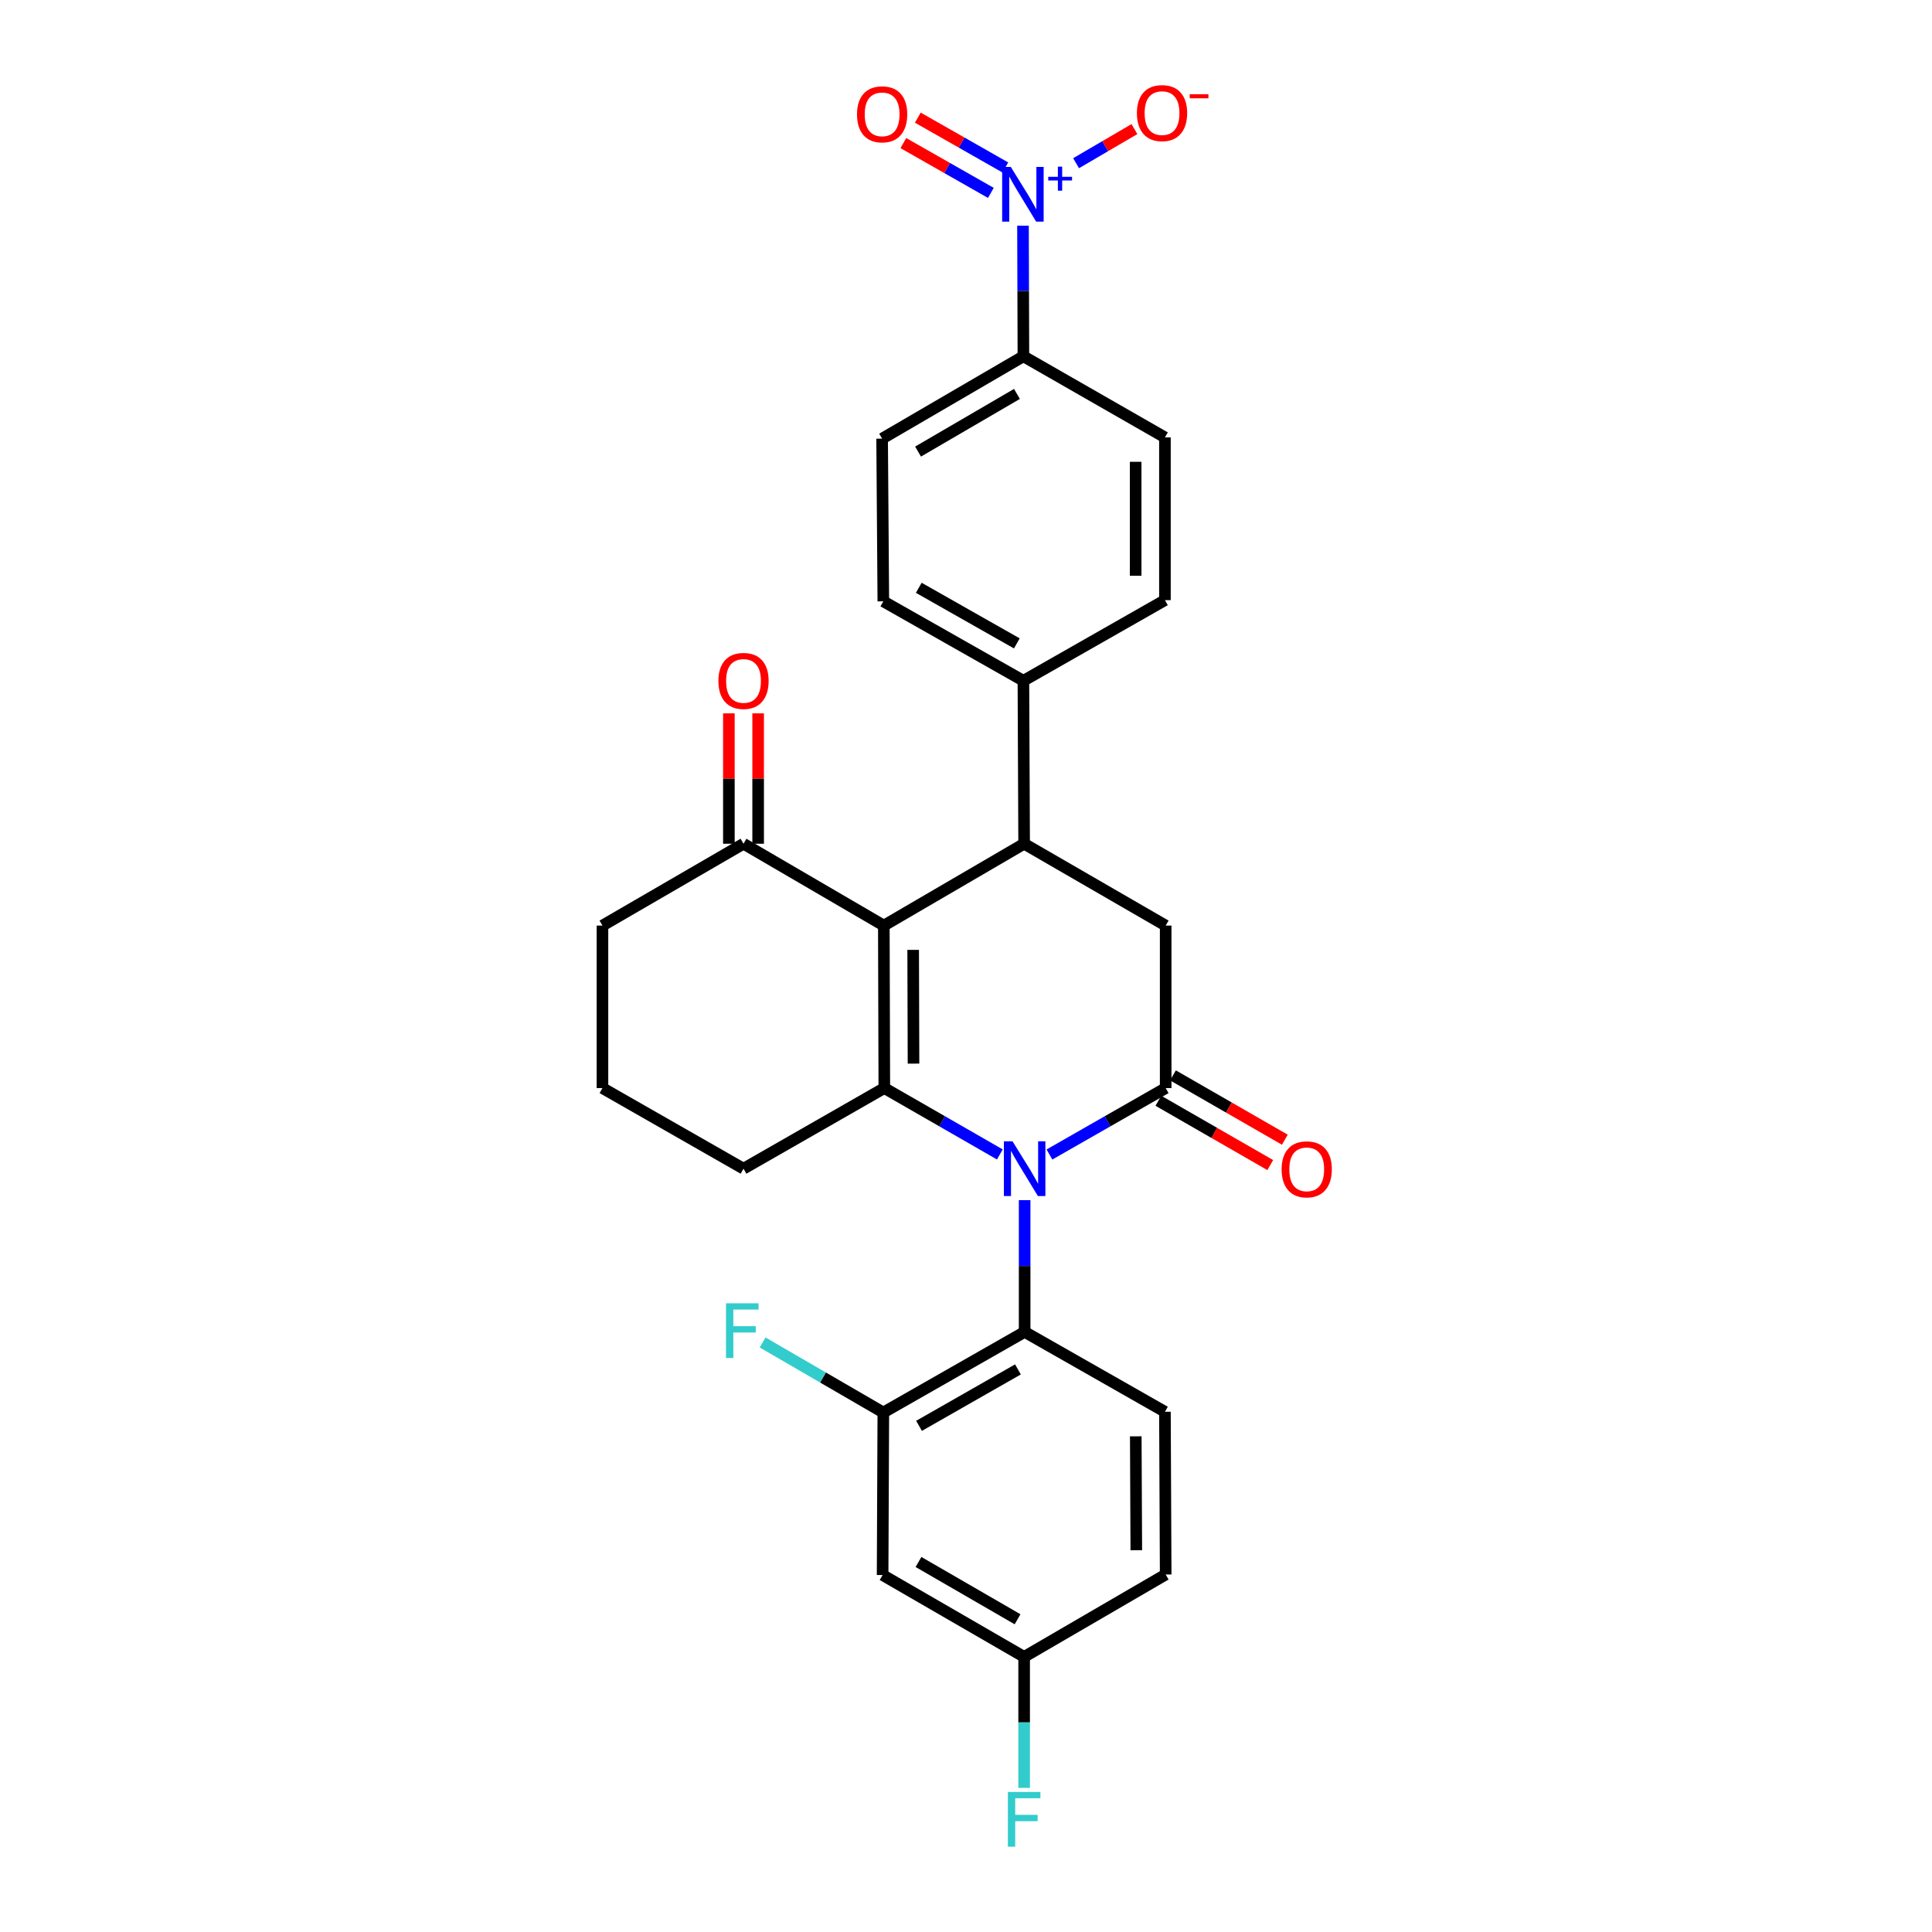 <?xml version='1.0' encoding='iso-8859-1'?>
<svg version='1.1' baseProfile='full'
              xmlns='http://www.w3.org/2000/svg'
                      xmlns:rdkit='http://www.rdkit.org/xml'
                      xmlns:xlink='http://www.w3.org/1999/xlink'
                  xml:space='preserve'
width='1000px' height='1000px' viewBox='0 0 1000 1000'>
<!-- END OF HEADER -->
<rect style='opacity:1.0;fill:#FFFFFF;stroke:none' width='1000' height='1000' x='0' y='0'> </rect>
<path class='bond-0' d='M 517.517,597.537 L 487.62,580.36' style='fill:none;fill-rule:evenodd;stroke:#0000FF;stroke-width:6px;stroke-linecap:butt;stroke-linejoin:miter;stroke-opacity:1' />
<path class='bond-0' d='M 487.62,580.36 L 457.722,563.184' style='fill:none;fill-rule:evenodd;stroke:#000000;stroke-width:6px;stroke-linecap:butt;stroke-linejoin:miter;stroke-opacity:1' />
<path class='bond-2' d='M 543.194,597.57 L 573.273,580.377' style='fill:none;fill-rule:evenodd;stroke:#0000FF;stroke-width:6px;stroke-linecap:butt;stroke-linejoin:miter;stroke-opacity:1' />
<path class='bond-2' d='M 573.273,580.377 L 603.351,563.184' style='fill:none;fill-rule:evenodd;stroke:#000000;stroke-width:6px;stroke-linecap:butt;stroke-linejoin:miter;stroke-opacity:1' />
<path class='bond-5' d='M 530.351,621.182 L 530.351,655.286' style='fill:none;fill-rule:evenodd;stroke:#0000FF;stroke-width:6px;stroke-linecap:butt;stroke-linejoin:miter;stroke-opacity:1' />
<path class='bond-5' d='M 530.351,655.286 L 530.351,689.389' style='fill:none;fill-rule:evenodd;stroke:#000000;stroke-width:6px;stroke-linecap:butt;stroke-linejoin:miter;stroke-opacity:1' />
<path class='bond-1' d='M 457.722,563.184 L 457.469,479.083' style='fill:none;fill-rule:evenodd;stroke:#000000;stroke-width:6px;stroke-linecap:butt;stroke-linejoin:miter;stroke-opacity:1' />
<path class='bond-1' d='M 472.833,550.523 L 472.656,491.653' style='fill:none;fill-rule:evenodd;stroke:#000000;stroke-width:6px;stroke-linecap:butt;stroke-linejoin:miter;stroke-opacity:1' />
<path class='bond-22' d='M 457.722,563.184 L 384.84,604.91' style='fill:none;fill-rule:evenodd;stroke:#000000;stroke-width:6px;stroke-linecap:butt;stroke-linejoin:miter;stroke-opacity:1' />
<path class='bond-8' d='M 457.469,479.083 L 384.84,436.717' style='fill:none;fill-rule:evenodd;stroke:#000000;stroke-width:6px;stroke-linecap:butt;stroke-linejoin:miter;stroke-opacity:1' />
<path class='bond-28' d='M 457.469,479.083 L 530.091,436.717' style='fill:none;fill-rule:evenodd;stroke:#000000;stroke-width:6px;stroke-linecap:butt;stroke-linejoin:miter;stroke-opacity:1' />
<path class='bond-6' d='M 603.351,563.184 L 603.351,479.083' style='fill:none;fill-rule:evenodd;stroke:#000000;stroke-width:6px;stroke-linecap:butt;stroke-linejoin:miter;stroke-opacity:1' />
<path class='bond-14' d='M 599.576,569.75 L 628.527,586.397' style='fill:none;fill-rule:evenodd;stroke:#000000;stroke-width:6px;stroke-linecap:butt;stroke-linejoin:miter;stroke-opacity:1' />
<path class='bond-14' d='M 628.527,586.397 L 657.479,603.044' style='fill:none;fill-rule:evenodd;stroke:#FF0000;stroke-width:6px;stroke-linecap:butt;stroke-linejoin:miter;stroke-opacity:1' />
<path class='bond-14' d='M 607.127,556.618 L 636.078,573.264' style='fill:none;fill-rule:evenodd;stroke:#000000;stroke-width:6px;stroke-linecap:butt;stroke-linejoin:miter;stroke-opacity:1' />
<path class='bond-14' d='M 636.078,573.264 L 665.03,589.911' style='fill:none;fill-rule:evenodd;stroke:#FF0000;stroke-width:6px;stroke-linecap:butt;stroke-linejoin:miter;stroke-opacity:1' />
<path class='bond-3' d='M 530.091,436.717 L 603.351,479.083' style='fill:none;fill-rule:evenodd;stroke:#000000;stroke-width:6px;stroke-linecap:butt;stroke-linejoin:miter;stroke-opacity:1' />
<path class='bond-10' d='M 530.091,436.717 L 529.712,352.364' style='fill:none;fill-rule:evenodd;stroke:#000000;stroke-width:6px;stroke-linecap:butt;stroke-linejoin:miter;stroke-opacity:1' />
<path class='bond-4' d='M 529.502,116.824 L 529.607,150.62' style='fill:none;fill-rule:evenodd;stroke:#0000FF;stroke-width:6px;stroke-linecap:butt;stroke-linejoin:miter;stroke-opacity:1' />
<path class='bond-4' d='M 529.607,150.62 L 529.712,184.416' style='fill:none;fill-rule:evenodd;stroke:#000000;stroke-width:6px;stroke-linecap:butt;stroke-linejoin:miter;stroke-opacity:1' />
<path class='bond-13' d='M 556.981,84.471 L 572.08,75.644' style='fill:none;fill-rule:evenodd;stroke:#0000FF;stroke-width:6px;stroke-linecap:butt;stroke-linejoin:miter;stroke-opacity:1' />
<path class='bond-13' d='M 572.08,75.644 L 587.178,66.816' style='fill:none;fill-rule:evenodd;stroke:#FF0000;stroke-width:6px;stroke-linecap:butt;stroke-linejoin:miter;stroke-opacity:1' />
<path class='bond-15' d='M 520.362,86.679 L 497.71,73.786' style='fill:none;fill-rule:evenodd;stroke:#0000FF;stroke-width:6px;stroke-linecap:butt;stroke-linejoin:miter;stroke-opacity:1' />
<path class='bond-15' d='M 497.71,73.786 L 475.059,60.893' style='fill:none;fill-rule:evenodd;stroke:#FF0000;stroke-width:6px;stroke-linecap:butt;stroke-linejoin:miter;stroke-opacity:1' />
<path class='bond-15' d='M 512.868,99.844 L 490.217,86.951' style='fill:none;fill-rule:evenodd;stroke:#0000FF;stroke-width:6px;stroke-linecap:butt;stroke-linejoin:miter;stroke-opacity:1' />
<path class='bond-15' d='M 490.217,86.951 L 467.566,74.059' style='fill:none;fill-rule:evenodd;stroke:#FF0000;stroke-width:6px;stroke-linecap:butt;stroke-linejoin:miter;stroke-opacity:1' />
<path class='bond-7' d='M 530.351,689.389 L 457.208,731.116' style='fill:none;fill-rule:evenodd;stroke:#000000;stroke-width:6px;stroke-linecap:butt;stroke-linejoin:miter;stroke-opacity:1' />
<path class='bond-7' d='M 526.886,708.807 L 475.686,738.015' style='fill:none;fill-rule:evenodd;stroke:#000000;stroke-width:6px;stroke-linecap:butt;stroke-linejoin:miter;stroke-opacity:1' />
<path class='bond-12' d='M 530.351,689.389 L 602.964,730.729' style='fill:none;fill-rule:evenodd;stroke:#000000;stroke-width:6px;stroke-linecap:butt;stroke-linejoin:miter;stroke-opacity:1' />
<path class='bond-11' d='M 457.208,731.116 L 456.838,815.233' style='fill:none;fill-rule:evenodd;stroke:#000000;stroke-width:6px;stroke-linecap:butt;stroke-linejoin:miter;stroke-opacity:1' />
<path class='bond-23' d='M 457.208,731.116 L 425.969,712.988' style='fill:none;fill-rule:evenodd;stroke:#000000;stroke-width:6px;stroke-linecap:butt;stroke-linejoin:miter;stroke-opacity:1' />
<path class='bond-23' d='M 425.969,712.988 L 394.73,694.86' style='fill:none;fill-rule:evenodd;stroke:#33CCCC;stroke-width:6px;stroke-linecap:butt;stroke-linejoin:miter;stroke-opacity:1' />
<path class='bond-16' d='M 392.414,436.717 L 392.414,402.975' style='fill:none;fill-rule:evenodd;stroke:#000000;stroke-width:6px;stroke-linecap:butt;stroke-linejoin:miter;stroke-opacity:1' />
<path class='bond-16' d='M 392.414,402.975 L 392.414,369.233' style='fill:none;fill-rule:evenodd;stroke:#FF0000;stroke-width:6px;stroke-linecap:butt;stroke-linejoin:miter;stroke-opacity:1' />
<path class='bond-16' d='M 377.265,436.717 L 377.265,402.975' style='fill:none;fill-rule:evenodd;stroke:#000000;stroke-width:6px;stroke-linecap:butt;stroke-linejoin:miter;stroke-opacity:1' />
<path class='bond-16' d='M 377.265,402.975 L 377.265,369.233' style='fill:none;fill-rule:evenodd;stroke:#FF0000;stroke-width:6px;stroke-linecap:butt;stroke-linejoin:miter;stroke-opacity:1' />
<path class='bond-30' d='M 384.84,436.717 L 311.831,479.083' style='fill:none;fill-rule:evenodd;stroke:#000000;stroke-width:6px;stroke-linecap:butt;stroke-linejoin:miter;stroke-opacity:1' />
<path class='bond-9' d='M 529.712,184.416 L 456.586,227.042' style='fill:none;fill-rule:evenodd;stroke:#000000;stroke-width:6px;stroke-linecap:butt;stroke-linejoin:miter;stroke-opacity:1' />
<path class='bond-9' d='M 526.372,203.897 L 475.184,233.736' style='fill:none;fill-rule:evenodd;stroke:#000000;stroke-width:6px;stroke-linecap:butt;stroke-linejoin:miter;stroke-opacity:1' />
<path class='bond-31' d='M 529.712,184.416 L 602.964,226.394' style='fill:none;fill-rule:evenodd;stroke:#000000;stroke-width:6px;stroke-linecap:butt;stroke-linejoin:miter;stroke-opacity:1' />
<path class='bond-19' d='M 529.712,352.364 L 602.964,310.638' style='fill:none;fill-rule:evenodd;stroke:#000000;stroke-width:6px;stroke-linecap:butt;stroke-linejoin:miter;stroke-opacity:1' />
<path class='bond-20' d='M 529.712,352.364 L 457.208,311.252' style='fill:none;fill-rule:evenodd;stroke:#000000;stroke-width:6px;stroke-linecap:butt;stroke-linejoin:miter;stroke-opacity:1' />
<path class='bond-20' d='M 526.309,333.02 L 475.556,304.242' style='fill:none;fill-rule:evenodd;stroke:#000000;stroke-width:6px;stroke-linecap:butt;stroke-linejoin:miter;stroke-opacity:1' />
<path class='bond-29' d='M 456.838,815.233 L 530.091,857.599' style='fill:none;fill-rule:evenodd;stroke:#000000;stroke-width:6px;stroke-linecap:butt;stroke-linejoin:miter;stroke-opacity:1' />
<path class='bond-29' d='M 475.41,808.475 L 526.687,838.131' style='fill:none;fill-rule:evenodd;stroke:#000000;stroke-width:6px;stroke-linecap:butt;stroke-linejoin:miter;stroke-opacity:1' />
<path class='bond-24' d='M 602.964,730.729 L 603.351,814.972' style='fill:none;fill-rule:evenodd;stroke:#000000;stroke-width:6px;stroke-linecap:butt;stroke-linejoin:miter;stroke-opacity:1' />
<path class='bond-24' d='M 587.874,743.435 L 588.145,802.405' style='fill:none;fill-rule:evenodd;stroke:#000000;stroke-width:6px;stroke-linecap:butt;stroke-linejoin:miter;stroke-opacity:1' />
<path class='bond-17' d='M 602.964,226.394 L 602.964,310.638' style='fill:none;fill-rule:evenodd;stroke:#000000;stroke-width:6px;stroke-linecap:butt;stroke-linejoin:miter;stroke-opacity:1' />
<path class='bond-17' d='M 587.816,239.031 L 587.816,298.001' style='fill:none;fill-rule:evenodd;stroke:#000000;stroke-width:6px;stroke-linecap:butt;stroke-linejoin:miter;stroke-opacity:1' />
<path class='bond-18' d='M 456.586,227.042 L 457.208,311.252' style='fill:none;fill-rule:evenodd;stroke:#000000;stroke-width:6px;stroke-linecap:butt;stroke-linejoin:miter;stroke-opacity:1' />
<path class='bond-21' d='M 530.091,857.599 L 603.351,814.972' style='fill:none;fill-rule:evenodd;stroke:#000000;stroke-width:6px;stroke-linecap:butt;stroke-linejoin:miter;stroke-opacity:1' />
<path class='bond-25' d='M 530.091,857.599 L 530.091,891.51' style='fill:none;fill-rule:evenodd;stroke:#000000;stroke-width:6px;stroke-linecap:butt;stroke-linejoin:miter;stroke-opacity:1' />
<path class='bond-25' d='M 530.091,891.51 L 530.091,925.421' style='fill:none;fill-rule:evenodd;stroke:#33CCCC;stroke-width:6px;stroke-linecap:butt;stroke-linejoin:miter;stroke-opacity:1' />
<path class='bond-27' d='M 384.84,604.91 L 311.831,563.184' style='fill:none;fill-rule:evenodd;stroke:#000000;stroke-width:6px;stroke-linecap:butt;stroke-linejoin:miter;stroke-opacity:1' />
<path class='bond-26' d='M 311.831,479.083 L 311.831,563.184' style='fill:none;fill-rule:evenodd;stroke:#000000;stroke-width:6px;stroke-linecap:butt;stroke-linejoin:miter;stroke-opacity:1' />
<path  class='atom-0' d='M 524.091 590.75
L 533.371 605.75
Q 534.291 607.23, 535.771 609.91
Q 537.251 612.59, 537.331 612.75
L 537.331 590.75
L 541.091 590.75
L 541.091 619.07
L 537.211 619.07
L 527.251 602.67
Q 526.091 600.75, 524.851 598.55
Q 523.651 596.35, 523.291 595.67
L 523.291 619.07
L 519.611 619.07
L 519.611 590.75
L 524.091 590.75
' fill='#0000FF'/>
<path  class='atom-5' d='M 523.191 86.407
L 532.471 101.407
Q 533.391 102.887, 534.871 105.567
Q 536.351 108.247, 536.431 108.407
L 536.431 86.407
L 540.191 86.407
L 540.191 114.727
L 536.311 114.727
L 526.351 98.328
Q 525.191 96.407, 523.951 94.207
Q 522.751 92.007, 522.391 91.328
L 522.391 114.727
L 518.711 114.727
L 518.711 86.407
L 523.191 86.407
' fill='#0000FF'/>
<path  class='atom-5' d='M 542.567 91.512
L 547.557 91.512
L 547.557 86.259
L 549.774 86.259
L 549.774 91.512
L 554.896 91.512
L 554.896 93.413
L 549.774 93.413
L 549.774 98.693
L 547.557 98.693
L 547.557 93.413
L 542.567 93.413
L 542.567 91.512
' fill='#0000FF'/>
<path  class='atom-14' d='M 588.466 58.542
Q 588.466 51.742, 591.826 47.943
Q 595.186 44.142, 601.466 44.142
Q 607.746 44.142, 611.106 47.943
Q 614.466 51.742, 614.466 58.542
Q 614.466 65.422, 611.066 69.343
Q 607.666 73.222, 601.466 73.222
Q 595.226 73.222, 591.826 69.343
Q 588.466 65.463, 588.466 58.542
M 601.466 70.022
Q 605.786 70.022, 608.106 67.142
Q 610.466 64.222, 610.466 58.542
Q 610.466 52.983, 608.106 50.182
Q 605.786 47.343, 601.466 47.343
Q 597.146 47.343, 594.786 50.142
Q 592.466 52.943, 592.466 58.542
Q 592.466 64.263, 594.786 67.142
Q 597.146 70.022, 601.466 70.022
' fill='#FF0000'/>
<path  class='atom-14' d='M 615.786 48.765
L 625.475 48.765
L 625.475 50.877
L 615.786 50.877
L 615.786 48.765
' fill='#FF0000'/>
<path  class='atom-15' d='M 663.36 605.243
Q 663.36 598.443, 666.72 594.643
Q 670.08 590.843, 676.36 590.843
Q 682.64 590.843, 686 594.643
Q 689.36 598.443, 689.36 605.243
Q 689.36 612.123, 685.96 616.043
Q 682.56 619.923, 676.36 619.923
Q 670.12 619.923, 666.72 616.043
Q 663.36 612.163, 663.36 605.243
M 676.36 616.723
Q 680.68 616.723, 683 613.843
Q 685.36 610.923, 685.36 605.243
Q 685.36 599.683, 683 596.883
Q 680.68 594.043, 676.36 594.043
Q 672.04 594.043, 669.68 596.843
Q 667.36 599.643, 667.36 605.243
Q 667.36 610.963, 669.68 613.843
Q 672.04 616.723, 676.36 616.723
' fill='#FF0000'/>
<path  class='atom-16' d='M 443.586 59.174
Q 443.586 52.374, 446.946 48.574
Q 450.306 44.774, 456.586 44.774
Q 462.866 44.774, 466.226 48.574
Q 469.586 52.374, 469.586 59.174
Q 469.586 66.054, 466.186 69.974
Q 462.786 73.854, 456.586 73.854
Q 450.346 73.854, 446.946 69.974
Q 443.586 66.094, 443.586 59.174
M 456.586 70.654
Q 460.906 70.654, 463.226 67.774
Q 465.586 64.854, 465.586 59.174
Q 465.586 53.614, 463.226 50.814
Q 460.906 47.974, 456.586 47.974
Q 452.266 47.974, 449.906 50.774
Q 447.586 53.574, 447.586 59.174
Q 447.586 64.894, 449.906 67.774
Q 452.266 70.654, 456.586 70.654
' fill='#FF0000'/>
<path  class='atom-17' d='M 371.84 352.444
Q 371.84 345.644, 375.2 341.844
Q 378.56 338.044, 384.84 338.044
Q 391.12 338.044, 394.48 341.844
Q 397.84 345.644, 397.84 352.444
Q 397.84 359.324, 394.44 363.244
Q 391.04 367.124, 384.84 367.124
Q 378.6 367.124, 375.2 363.244
Q 371.84 359.364, 371.84 352.444
M 384.84 363.924
Q 389.16 363.924, 391.48 361.044
Q 393.84 358.124, 393.84 352.444
Q 393.84 346.884, 391.48 344.084
Q 389.16 341.244, 384.84 341.244
Q 380.52 341.244, 378.16 344.044
Q 375.84 346.844, 375.84 352.444
Q 375.84 358.164, 378.16 361.044
Q 380.52 363.924, 384.84 363.924
' fill='#FF0000'/>
<path  class='atom-24' d='M 375.78 674.59
L 392.62 674.59
L 392.62 677.83
L 379.58 677.83
L 379.58 686.43
L 391.18 686.43
L 391.18 689.71
L 379.58 689.71
L 379.58 702.91
L 375.78 702.91
L 375.78 674.59
' fill='#33CCCC'/>
<path  class='atom-26' d='M 521.671 927.523
L 538.511 927.523
L 538.511 930.763
L 525.471 930.763
L 525.471 939.363
L 537.071 939.363
L 537.071 942.643
L 525.471 942.643
L 525.471 955.843
L 521.671 955.843
L 521.671 927.523
' fill='#33CCCC'/>
</svg>
